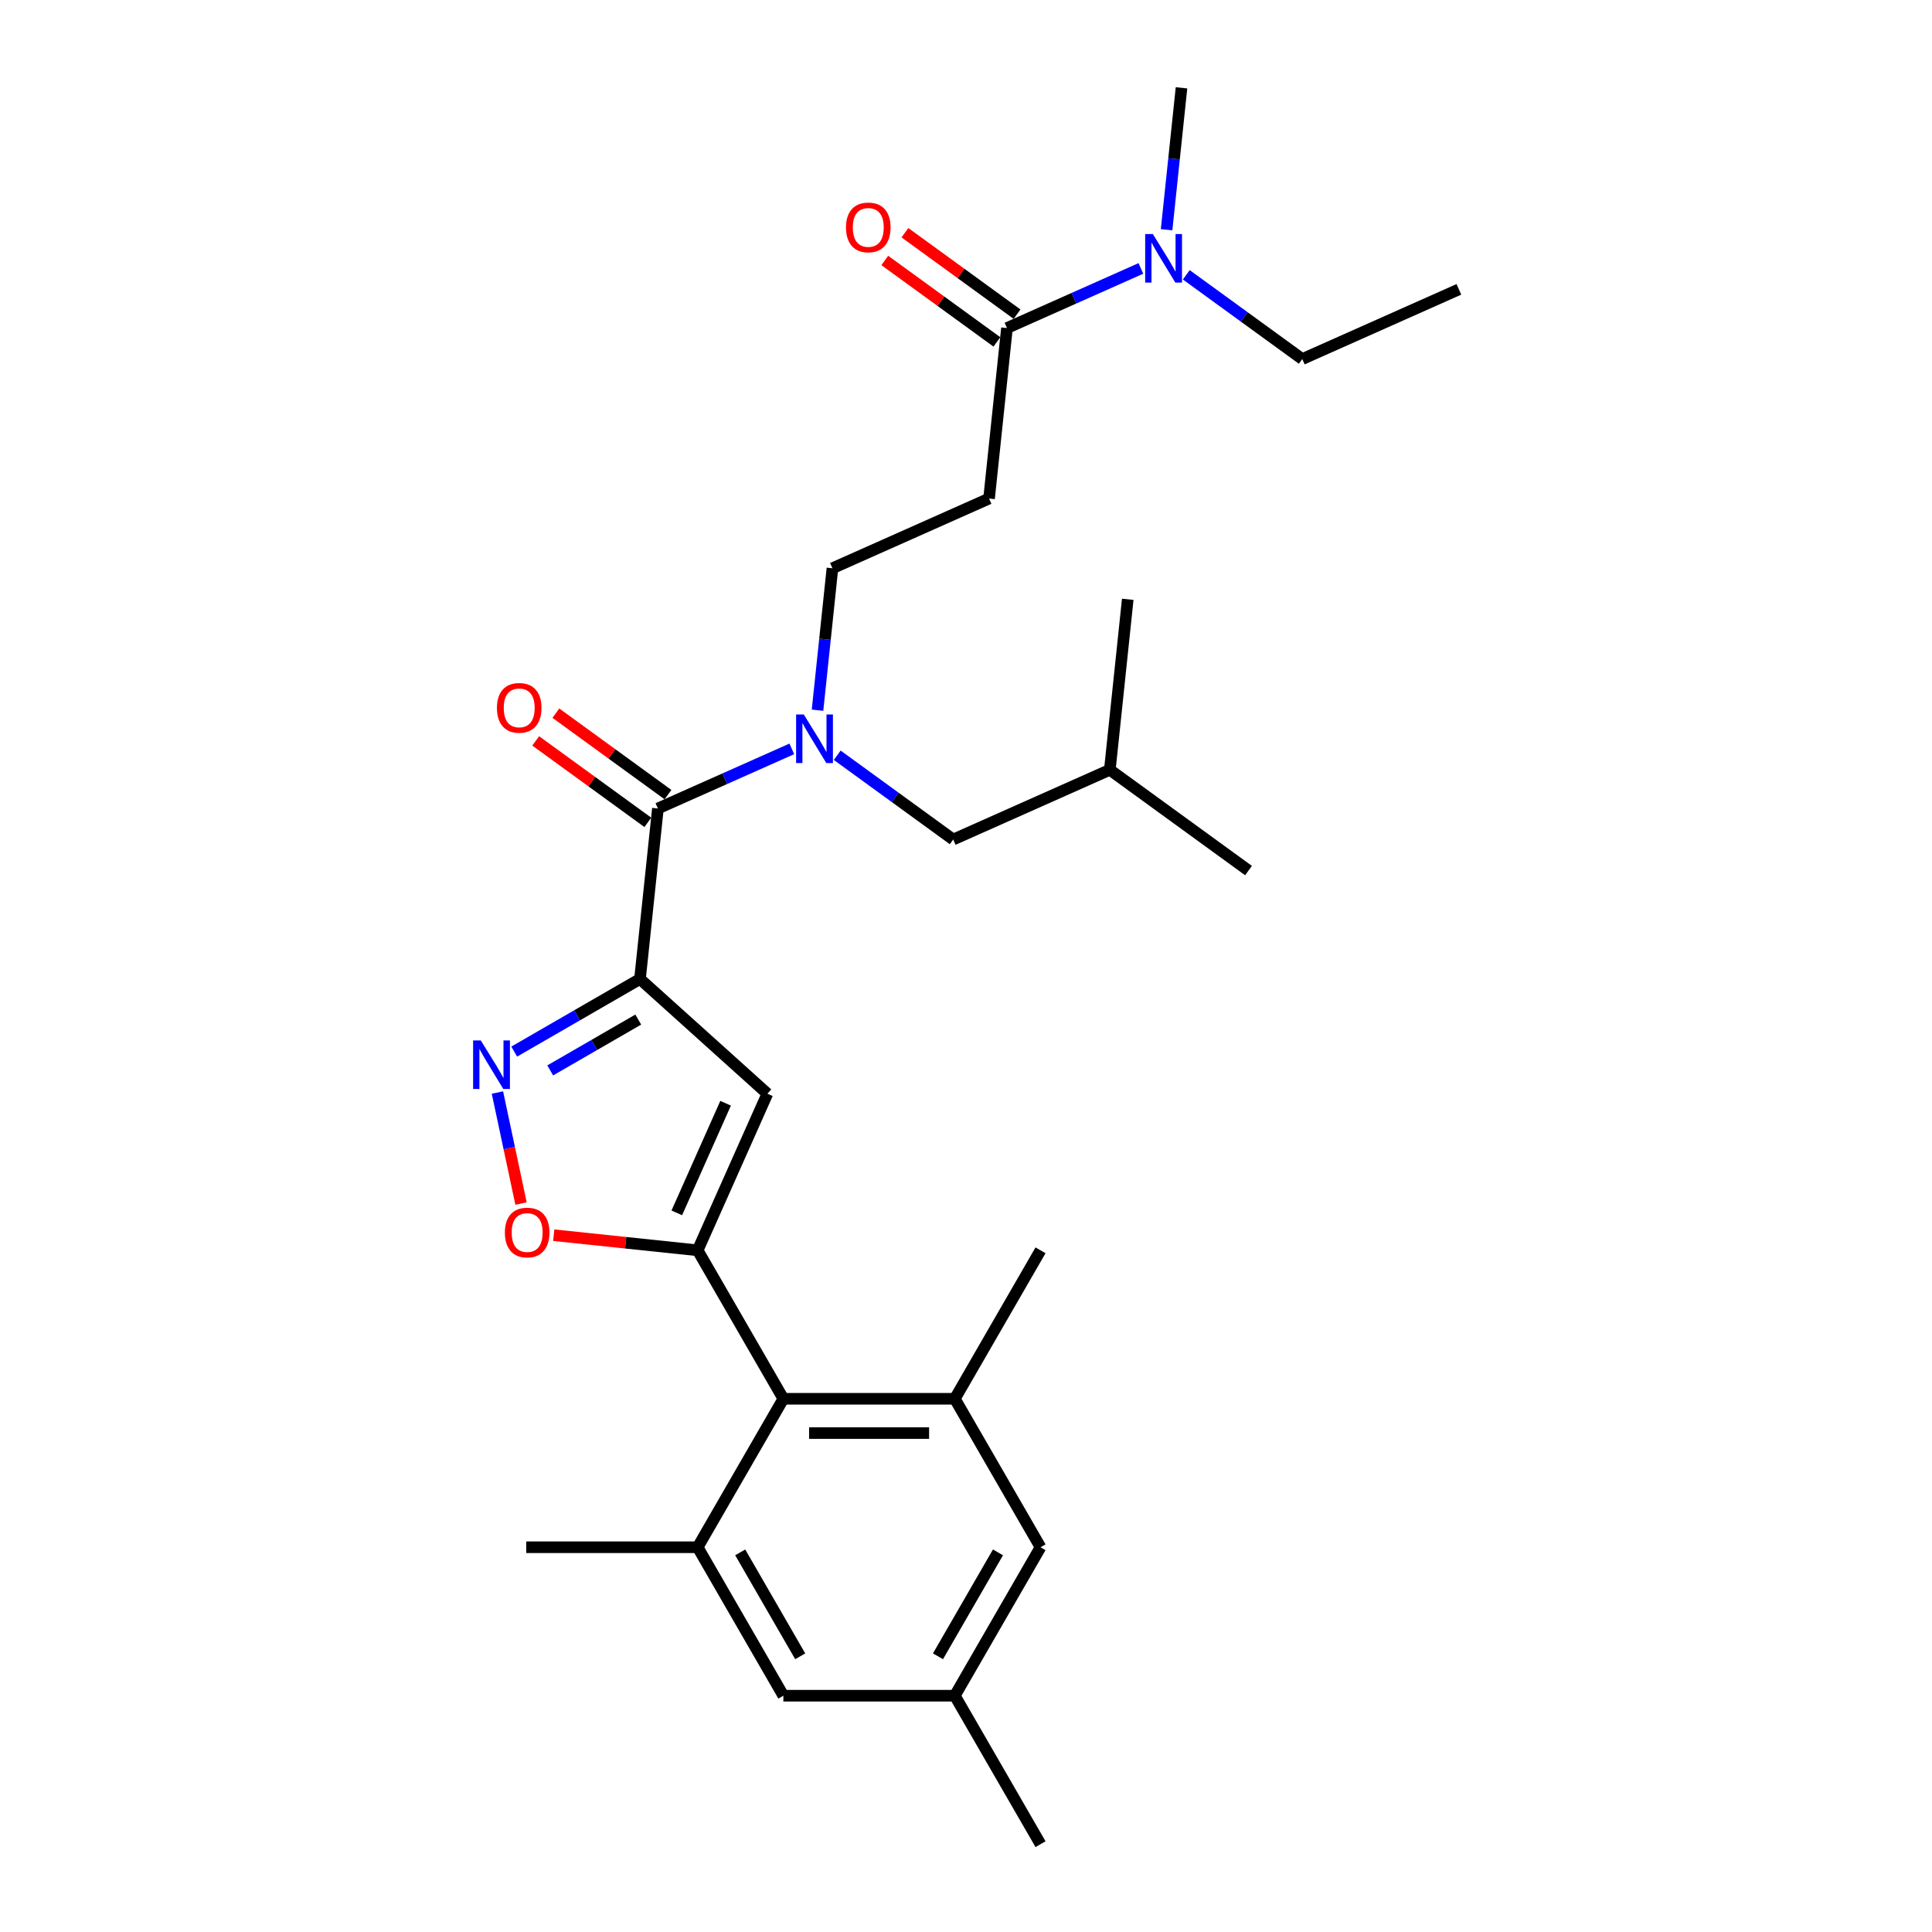 <?xml version='1.0' encoding='iso-8859-1'?>
<svg version='1.1' baseProfile='full'
              xmlns='http://www.w3.org/2000/svg'
                      xmlns:rdkit='http://www.rdkit.org/xml'
                      xmlns:xlink='http://www.w3.org/1999/xlink'
                  xml:space='preserve'
width='1000px' height='1000px' viewBox='0 0 1000 1000'>
<!-- END OF HEADER -->
<rect style='opacity:1.0;fill:#FFFFFF;stroke:none' width='1000' height='1000' x='0' y='0'> </rect>
<path class='bond-0' d='M 521.207,169.794 L 555.865,154.364' style='fill:none;fill-rule:evenodd;stroke:#000000;stroke-width:6px;stroke-linecap:butt;stroke-linejoin:miter;stroke-opacity:1' />
<path class='bond-0' d='M 555.865,154.364 L 590.522,138.934' style='fill:none;fill-rule:evenodd;stroke:#0000FF;stroke-width:6px;stroke-linecap:butt;stroke-linejoin:miter;stroke-opacity:1' />
<path class='bond-1' d='M 526.423,162.616 L 497.406,141.534' style='fill:none;fill-rule:evenodd;stroke:#000000;stroke-width:6px;stroke-linecap:butt;stroke-linejoin:miter;stroke-opacity:1' />
<path class='bond-1' d='M 497.406,141.534 L 468.389,120.452' style='fill:none;fill-rule:evenodd;stroke:#FF0000;stroke-width:6px;stroke-linecap:butt;stroke-linejoin:miter;stroke-opacity:1' />
<path class='bond-1' d='M 515.992,176.973 L 486.975,155.891' style='fill:none;fill-rule:evenodd;stroke:#000000;stroke-width:6px;stroke-linecap:butt;stroke-linejoin:miter;stroke-opacity:1' />
<path class='bond-1' d='M 486.975,155.891 L 457.958,134.809' style='fill:none;fill-rule:evenodd;stroke:#FF0000;stroke-width:6px;stroke-linecap:butt;stroke-linejoin:miter;stroke-opacity:1' />
<path class='bond-2' d='M 521.207,169.794 L 511.932,258.043' style='fill:none;fill-rule:evenodd;stroke:#000000;stroke-width:6px;stroke-linecap:butt;stroke-linejoin:miter;stroke-opacity:1' />
<path class='bond-3' d='M 603.824,118.92 L 607.685,82.187' style='fill:none;fill-rule:evenodd;stroke:#0000FF;stroke-width:6px;stroke-linecap:butt;stroke-linejoin:miter;stroke-opacity:1' />
<path class='bond-3' d='M 607.685,82.187 L 611.545,45.455' style='fill:none;fill-rule:evenodd;stroke:#000000;stroke-width:6px;stroke-linecap:butt;stroke-linejoin:miter;stroke-opacity:1' />
<path class='bond-4' d='M 614.019,142.239 L 644.038,164.049' style='fill:none;fill-rule:evenodd;stroke:#0000FF;stroke-width:6px;stroke-linecap:butt;stroke-linejoin:miter;stroke-opacity:1' />
<path class='bond-4' d='M 644.038,164.049 L 674.058,185.86' style='fill:none;fill-rule:evenodd;stroke:#000000;stroke-width:6px;stroke-linecap:butt;stroke-linejoin:miter;stroke-opacity:1' />
<path class='bond-5' d='M 755.121,149.768 L 674.058,185.86' style='fill:none;fill-rule:evenodd;stroke:#000000;stroke-width:6px;stroke-linecap:butt;stroke-linejoin:miter;stroke-opacity:1' />
<path class='bond-6' d='M 345.747,411.295 L 316.73,390.213' style='fill:none;fill-rule:evenodd;stroke:#000000;stroke-width:6px;stroke-linecap:butt;stroke-linejoin:miter;stroke-opacity:1' />
<path class='bond-6' d='M 316.73,390.213 L 287.713,369.131' style='fill:none;fill-rule:evenodd;stroke:#FF0000;stroke-width:6px;stroke-linecap:butt;stroke-linejoin:miter;stroke-opacity:1' />
<path class='bond-6' d='M 335.315,425.653 L 306.298,404.571' style='fill:none;fill-rule:evenodd;stroke:#000000;stroke-width:6px;stroke-linecap:butt;stroke-linejoin:miter;stroke-opacity:1' />
<path class='bond-6' d='M 306.298,404.571 L 277.281,383.489' style='fill:none;fill-rule:evenodd;stroke:#FF0000;stroke-width:6px;stroke-linecap:butt;stroke-linejoin:miter;stroke-opacity:1' />
<path class='bond-7' d='M 340.531,418.474 L 375.188,403.044' style='fill:none;fill-rule:evenodd;stroke:#000000;stroke-width:6px;stroke-linecap:butt;stroke-linejoin:miter;stroke-opacity:1' />
<path class='bond-7' d='M 375.188,403.044 L 409.845,387.613' style='fill:none;fill-rule:evenodd;stroke:#0000FF;stroke-width:6px;stroke-linecap:butt;stroke-linejoin:miter;stroke-opacity:1' />
<path class='bond-8' d='M 340.531,418.474 L 331.256,506.723' style='fill:none;fill-rule:evenodd;stroke:#000000;stroke-width:6px;stroke-linecap:butt;stroke-linejoin:miter;stroke-opacity:1' />
<path class='bond-9' d='M 423.148,367.599 L 427.008,330.867' style='fill:none;fill-rule:evenodd;stroke:#0000FF;stroke-width:6px;stroke-linecap:butt;stroke-linejoin:miter;stroke-opacity:1' />
<path class='bond-9' d='M 427.008,330.867 L 430.869,294.134' style='fill:none;fill-rule:evenodd;stroke:#000000;stroke-width:6px;stroke-linecap:butt;stroke-linejoin:miter;stroke-opacity:1' />
<path class='bond-10' d='M 433.342,390.918 L 463.362,412.729' style='fill:none;fill-rule:evenodd;stroke:#0000FF;stroke-width:6px;stroke-linecap:butt;stroke-linejoin:miter;stroke-opacity:1' />
<path class='bond-10' d='M 463.362,412.729 L 493.381,434.539' style='fill:none;fill-rule:evenodd;stroke:#000000;stroke-width:6px;stroke-linecap:butt;stroke-linejoin:miter;stroke-opacity:1' />
<path class='bond-11' d='M 286.612,639.331 L 323.859,643.246' style='fill:none;fill-rule:evenodd;stroke:#FF0000;stroke-width:6px;stroke-linecap:butt;stroke-linejoin:miter;stroke-opacity:1' />
<path class='bond-11' d='M 323.859,643.246 L 361.107,647.16' style='fill:none;fill-rule:evenodd;stroke:#000000;stroke-width:6px;stroke-linecap:butt;stroke-linejoin:miter;stroke-opacity:1' />
<path class='bond-12' d='M 269.686,622.96 L 263.578,594.226' style='fill:none;fill-rule:evenodd;stroke:#FF0000;stroke-width:6px;stroke-linecap:butt;stroke-linejoin:miter;stroke-opacity:1' />
<path class='bond-12' d='M 263.578,594.226 L 257.47,565.491' style='fill:none;fill-rule:evenodd;stroke:#0000FF;stroke-width:6px;stroke-linecap:butt;stroke-linejoin:miter;stroke-opacity:1' />
<path class='bond-13' d='M 361.107,647.16 L 397.198,566.097' style='fill:none;fill-rule:evenodd;stroke:#000000;stroke-width:6px;stroke-linecap:butt;stroke-linejoin:miter;stroke-opacity:1' />
<path class='bond-13' d='M 350.308,627.783 L 375.572,571.039' style='fill:none;fill-rule:evenodd;stroke:#000000;stroke-width:6px;stroke-linecap:butt;stroke-linejoin:miter;stroke-opacity:1' />
<path class='bond-14' d='M 361.107,647.16 L 405.474,724.007' style='fill:none;fill-rule:evenodd;stroke:#000000;stroke-width:6px;stroke-linecap:butt;stroke-linejoin:miter;stroke-opacity:1' />
<path class='bond-15' d='M 397.198,566.097 L 331.256,506.723' style='fill:none;fill-rule:evenodd;stroke:#000000;stroke-width:6px;stroke-linecap:butt;stroke-linejoin:miter;stroke-opacity:1' />
<path class='bond-16' d='M 331.256,506.723 L 298.707,525.515' style='fill:none;fill-rule:evenodd;stroke:#000000;stroke-width:6px;stroke-linecap:butt;stroke-linejoin:miter;stroke-opacity:1' />
<path class='bond-16' d='M 298.707,525.515 L 266.158,544.307' style='fill:none;fill-rule:evenodd;stroke:#0000FF;stroke-width:6px;stroke-linecap:butt;stroke-linejoin:miter;stroke-opacity:1' />
<path class='bond-16' d='M 330.364,527.729 L 307.58,540.884' style='fill:none;fill-rule:evenodd;stroke:#000000;stroke-width:6px;stroke-linecap:butt;stroke-linejoin:miter;stroke-opacity:1' />
<path class='bond-16' d='M 307.58,540.884 L 284.796,554.038' style='fill:none;fill-rule:evenodd;stroke:#0000FF;stroke-width:6px;stroke-linecap:butt;stroke-linejoin:miter;stroke-opacity:1' />
<path class='bond-17' d='M 538.575,800.853 L 494.208,877.699' style='fill:none;fill-rule:evenodd;stroke:#000000;stroke-width:6px;stroke-linecap:butt;stroke-linejoin:miter;stroke-opacity:1' />
<path class='bond-17' d='M 516.551,803.506 L 485.494,857.299' style='fill:none;fill-rule:evenodd;stroke:#000000;stroke-width:6px;stroke-linecap:butt;stroke-linejoin:miter;stroke-opacity:1' />
<path class='bond-18' d='M 538.575,800.853 L 494.208,724.007' style='fill:none;fill-rule:evenodd;stroke:#000000;stroke-width:6px;stroke-linecap:butt;stroke-linejoin:miter;stroke-opacity:1' />
<path class='bond-19' d='M 494.208,724.007 L 405.474,724.007' style='fill:none;fill-rule:evenodd;stroke:#000000;stroke-width:6px;stroke-linecap:butt;stroke-linejoin:miter;stroke-opacity:1' />
<path class='bond-19' d='M 480.898,741.754 L 418.784,741.754' style='fill:none;fill-rule:evenodd;stroke:#000000;stroke-width:6px;stroke-linecap:butt;stroke-linejoin:miter;stroke-opacity:1' />
<path class='bond-20' d='M 494.208,724.007 L 538.575,647.16' style='fill:none;fill-rule:evenodd;stroke:#000000;stroke-width:6px;stroke-linecap:butt;stroke-linejoin:miter;stroke-opacity:1' />
<path class='bond-21' d='M 405.474,724.007 L 361.107,800.853' style='fill:none;fill-rule:evenodd;stroke:#000000;stroke-width:6px;stroke-linecap:butt;stroke-linejoin:miter;stroke-opacity:1' />
<path class='bond-22' d='M 361.107,800.853 L 405.474,877.699' style='fill:none;fill-rule:evenodd;stroke:#000000;stroke-width:6px;stroke-linecap:butt;stroke-linejoin:miter;stroke-opacity:1' />
<path class='bond-22' d='M 383.131,803.506 L 414.188,857.299' style='fill:none;fill-rule:evenodd;stroke:#000000;stroke-width:6px;stroke-linecap:butt;stroke-linejoin:miter;stroke-opacity:1' />
<path class='bond-23' d='M 361.107,800.853 L 272.372,800.853' style='fill:none;fill-rule:evenodd;stroke:#000000;stroke-width:6px;stroke-linecap:butt;stroke-linejoin:miter;stroke-opacity:1' />
<path class='bond-24' d='M 494.208,877.699 L 405.474,877.699' style='fill:none;fill-rule:evenodd;stroke:#000000;stroke-width:6px;stroke-linecap:butt;stroke-linejoin:miter;stroke-opacity:1' />
<path class='bond-25' d='M 494.208,877.699 L 538.575,954.545' style='fill:none;fill-rule:evenodd;stroke:#000000;stroke-width:6px;stroke-linecap:butt;stroke-linejoin:miter;stroke-opacity:1' />
<path class='bond-26' d='M 430.869,294.134 L 511.932,258.043' style='fill:none;fill-rule:evenodd;stroke:#000000;stroke-width:6px;stroke-linecap:butt;stroke-linejoin:miter;stroke-opacity:1' />
<path class='bond-27' d='M 493.381,434.539 L 574.444,398.448' style='fill:none;fill-rule:evenodd;stroke:#000000;stroke-width:6px;stroke-linecap:butt;stroke-linejoin:miter;stroke-opacity:1' />
<path class='bond-28' d='M 574.444,398.448 L 646.232,450.605' style='fill:none;fill-rule:evenodd;stroke:#000000;stroke-width:6px;stroke-linecap:butt;stroke-linejoin:miter;stroke-opacity:1' />
<path class='bond-29' d='M 574.444,398.448 L 583.72,310.2' style='fill:none;fill-rule:evenodd;stroke:#000000;stroke-width:6px;stroke-linecap:butt;stroke-linejoin:miter;stroke-opacity:1' />
<path  class='atom-1' d='M 596.715 121.138
L 604.95 134.448
Q 605.766 135.762, 607.08 138.14
Q 608.393 140.518, 608.464 140.66
L 608.464 121.138
L 611.8 121.138
L 611.8 146.268
L 608.357 146.268
L 599.519 131.715
Q 598.49 130.012, 597.39 128.059
Q 596.325 126.107, 596.006 125.504
L 596.006 146.268
L 592.74 146.268
L 592.74 121.138
L 596.715 121.138
' fill='#0000FF'/>
<path  class='atom-2' d='M 437.884 117.709
Q 437.884 111.675, 440.866 108.303
Q 443.847 104.931, 449.42 104.931
Q 454.992 104.931, 457.974 108.303
Q 460.955 111.675, 460.955 117.709
Q 460.955 123.814, 457.938 127.292
Q 454.921 130.735, 449.42 130.735
Q 443.883 130.735, 440.866 127.292
Q 437.884 123.849, 437.884 117.709
M 449.42 127.895
Q 453.253 127.895, 455.312 125.34
Q 457.406 122.749, 457.406 117.709
Q 457.406 112.775, 455.312 110.29
Q 453.253 107.77, 449.42 107.77
Q 445.586 107.77, 443.492 110.255
Q 441.433 112.739, 441.433 117.709
Q 441.433 122.784, 443.492 125.34
Q 445.586 127.895, 449.42 127.895
' fill='#FF0000'/>
<path  class='atom-6' d='M 257.208 366.388
Q 257.208 360.354, 260.189 356.983
Q 263.171 353.611, 268.743 353.611
Q 274.316 353.611, 277.297 356.983
Q 280.279 360.354, 280.279 366.388
Q 280.279 372.493, 277.262 375.972
Q 274.245 379.415, 268.743 379.415
Q 263.206 379.415, 260.189 375.972
Q 257.208 372.529, 257.208 366.388
M 268.743 376.575
Q 272.577 376.575, 274.635 374.02
Q 276.729 371.428, 276.729 366.388
Q 276.729 361.455, 274.635 358.97
Q 272.577 356.45, 268.743 356.45
Q 264.91 356.45, 262.816 358.935
Q 260.757 361.419, 260.757 366.388
Q 260.757 371.464, 262.816 374.02
Q 264.91 376.575, 268.743 376.575
' fill='#FF0000'/>
<path  class='atom-7' d='M 416.039 369.818
L 424.274 383.128
Q 425.09 384.441, 426.403 386.819
Q 427.716 389.197, 427.787 389.339
L 427.787 369.818
L 431.124 369.818
L 431.124 394.947
L 427.681 394.947
L 418.843 380.395
Q 417.814 378.691, 416.713 376.739
Q 415.649 374.787, 415.329 374.184
L 415.329 394.947
L 412.064 394.947
L 412.064 369.818
L 416.039 369.818
' fill='#0000FF'/>
<path  class='atom-8' d='M 261.323 637.956
Q 261.323 631.922, 264.304 628.55
Q 267.286 625.178, 272.858 625.178
Q 278.431 625.178, 281.412 628.55
Q 284.394 631.922, 284.394 637.956
Q 284.394 644.061, 281.377 647.539
Q 278.36 650.982, 272.858 650.982
Q 267.321 650.982, 264.304 647.539
Q 261.323 644.097, 261.323 637.956
M 272.858 648.143
Q 276.692 648.143, 278.75 645.587
Q 280.844 642.996, 280.844 637.956
Q 280.844 633.022, 278.75 630.538
Q 276.692 628.018, 272.858 628.018
Q 269.025 628.018, 266.931 630.502
Q 264.872 632.987, 264.872 637.956
Q 264.872 643.032, 266.931 645.587
Q 269.025 648.143, 272.858 648.143
' fill='#FF0000'/>
<path  class='atom-12' d='M 248.855 538.525
L 257.089 551.835
Q 257.905 553.148, 259.219 555.526
Q 260.532 557.905, 260.603 558.047
L 260.603 538.525
L 263.939 538.525
L 263.939 563.655
L 260.496 563.655
L 251.659 549.102
Q 250.629 547.398, 249.529 545.446
Q 248.464 543.494, 248.145 542.891
L 248.145 563.655
L 244.879 563.655
L 244.879 538.525
L 248.855 538.525
' fill='#0000FF'/>
</svg>
